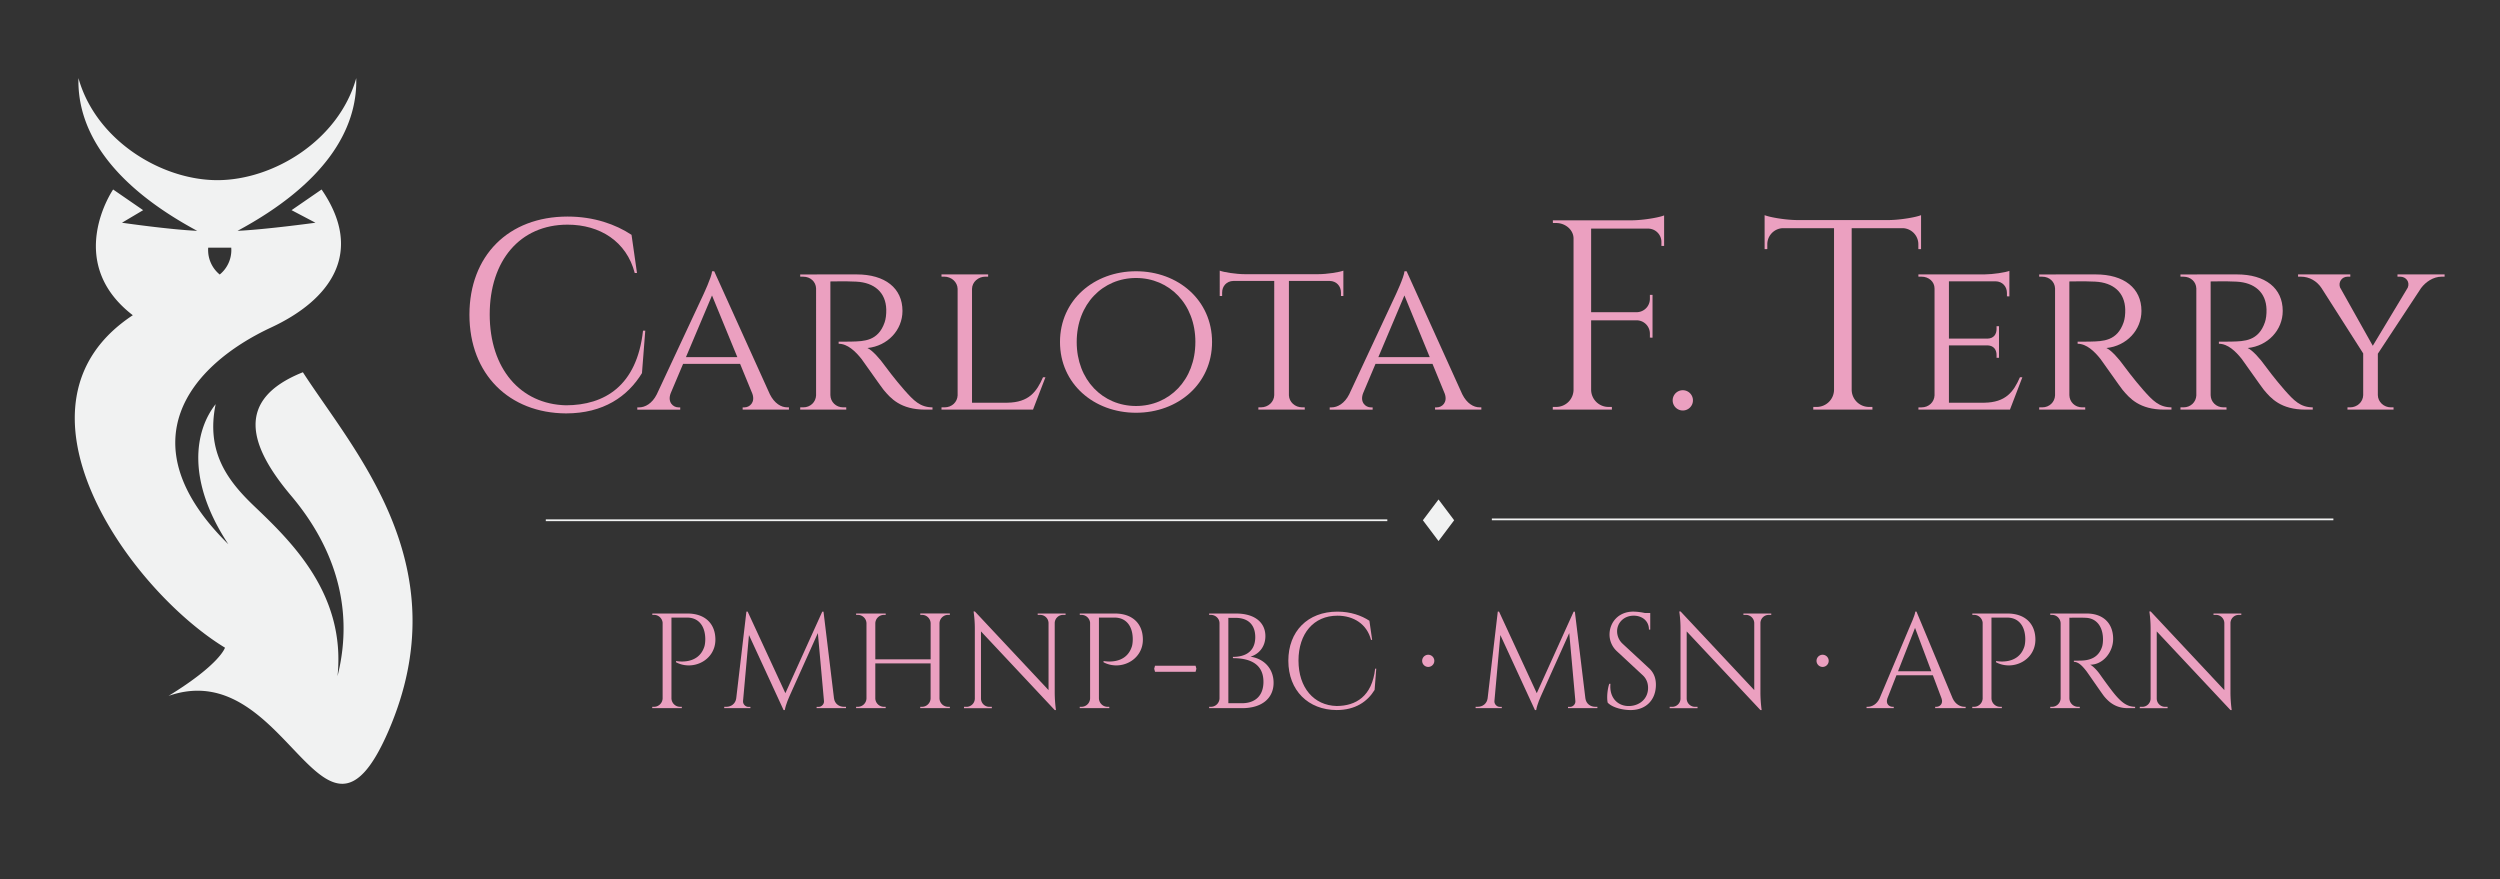 <svg xmlns="http://www.w3.org/2000/svg" viewBox="0 0 5547.67 1951.62"><rect x="0" y="0" width="5547.67" height="1951.62" fill="#333333" stroke="none"/><defs><style>.a,.c{fill:#f1f2f2;}.a{fill-rule:evenodd;}.b{fill:#eba0c0;}</style></defs><path class="a" d="M513.18,549.64H462c-.11,1.67-.17,3.35-.17,5a70.16,70.16,0,0,0,25.77,54.56,70.19,70.19,0,0,0,25.76-54.56ZM374,1544.25c114.81-70.45,125.25-107,125.25-107C285.42,1307.06-5.67,897.4,294.7,699.49c-153.92-118.41-43.66-279-43.66-279l66.61,45.88-47,27.89s103.29,15,166.93,18C245.13,408.65,171.12,288.77,174.09,173.33,212.57,311,357.61,399.77,482.3,399.77S752,311,790.51,173.33c3,115.44-71,235.32-263.44,338.93,63.64-3,172.95-18,172.95-18L647,466.37l66.6-45.88c96.28,140.22,19.22,245.11-111.74,306.12-181.7,84.69-322.58,257.17-95.1,481.14-93.93-142.21-74.51-252.19-28.21-310.9-21.93,106.6,27.06,170.62,86.26,227,83.32,79.39,202.91,195.8,184.16,376.62,40.93-162.66-16.84-298.44-102.83-400.28-92.22-109.22-127-213.09,26-274.13,115.37,178.22,348.1,430.27,190,795.89C716,1959.62,639.49,1451.65,374,1544.25Z"/><path class="b" d="M1431.9,733.82,1424.58,828c-31.62,51.68-85.29,89.36-168.6,89.36-125.48-.6-214.28-86.4-214.28-219,0-130.2,85.8-217.8,217.8-217.8,58.8,0,106.8,17.4,141.92,40.52l12.11,84.74h-5c-18.22-70-77-107.24-149.14-107.29-105.49,0-172.69,79.81-172.69,199.21,0,120.6,68.4,199.2,169.28,201.64,85.2-.25,157.28-42.67,170.93-165.55Z"/><path class="b" d="M1708.33,874.79c10.19,20.57,25.24,29.14,38.59,29.14h3.78v5H1648V904h4c11.4,0,24.22-10.86,17.67-30l-27.32-66.54H1515.84l-27.53,65.16c-7.64,20,5.51,31.39,17.18,31.39h4v5h-95.27v-5h4c13.3,0,28.94-8.51,39.2-28.88l103.52-221.63c-.15,0,18.21-38.42,19.24-51.5h4.74Zm-72.16-82.35L1580,655.61l-57.81,136.83Z"/><path class="b" d="M1901,608.94c63,0,101.66,30.46,101.66,81,0,42.41-32.87,77.84-77.75,82.34,10.91,5,27.81,24,38.52,39.18-.08,0,23.08,31.34,43.75,54.52,20.35,22.81,34.35,37.75,62.08,38v5h-15.75c-55.31,0-77.14-25.16-92.83-44-5.65-6.8-45.08-63.6-49-68.5-13.54-17-30.89-33.67-50.67-33.67v-4.63s12.32.21,28.67-.2c27.66-.7,59.16-1,73.5-43,2.39-7,3.81-17.55,3.5-28.51-1.06-37.46-26.27-59.46-66.5-61.5-28.1-1.42-52.74-.17-57.5-.44V876.85c.31,15,12.32,27.1,28.41,27.1h6.76l.09,5H1775.7l.09-5h6.75c15.81,0,27.75-11.73,28.4-26.43V640c-.51-14.82-12.5-26-28.41-26h-6.75l-.09-5Z"/><path class="b" d="M2319.9,837.21l-27.56,71.73H2089.22l.09-5h6.87c16.13,0,28.26-11.79,28.85-26.55V641c-.32-15-13.54-27.11-29.88-27.11h-5.88l-.08-5h103.59l-.08,5h-5.89c-16.29,0-29.52,12.06-29.85,27V893.64h78.23c48-.66,65.1-24.08,79.29-56.43Z"/><path class="b" d="M2689.63,758.93c0,92.92-75.44,157-168.71,157s-168.73-64.08-168.73-157,75.44-157,168.73-157S2689.63,666,2689.63,758.93Zm-37,0c0-84.55-58.14-142.05-131.68-142.05s-131.68,57.5-131.68,142.05,58.12,142,131.68,142S2652.6,843.48,2652.6,758.94Z"/><path class="b" d="M2925.17,608.42c19.86,0,47.17-4.41,55.85-7.85v56.31l-5.33-.07v-7.68c0-14-9.83-25.44-25-25.71H2860.2v254c.64,14.73,13.5,26.49,29.31,26.49h5.8l.08,5h-103l.07-5h5.8c16,0,29.05-12.09,29.35-27.1V623.43H2737c-15.18.26-25,11.66-25,25.7v7.68l-5.34.07V600.57c8.68,3.44,36,7.85,55.65,7.85Z"/><path class="b" d="M3244.82,874.79c10.19,20.57,25.24,29.14,38.6,29.14h3.77v5H3184.48V904h4c11.4,0,24.22-10.86,17.67-30l-27.32-66.54H3052.33l-27.53,65.16c-7.63,20,5.51,31.39,17.18,31.39h4v5h-95.27v-5h4c13.3,0,28.94-8.51,39.2-28.88l103.52-221.63c-.15,0,18.22-38.42,19.24-51.5h4.74Zm-72.16-82.35-56.18-136.83-57.81,136.83Z"/><path class="b" d="M3692.78,495.59v50.18l-6-.07v-8.84a29.6,29.6,0,0,0-29-29.57H3530.82v185.5h101.4a29.58,29.58,0,0,0,29-29.56v-8.84l5.86-.07v94.95l-5.86-.07v-8.84a29.58,29.58,0,0,0-28.4-29.55h-102V865.22A38.43,38.43,0,0,0,3569.27,903h7.59l.09,6H3445.68l.1-6h7.59a38.44,38.44,0,0,0,38.43-37.73v-336c0-19.31-18.36-34.37-38.22-34.37H3446l-.09-6h175.34c25.86-.25,60.4-6.22,71.52-10.91Z"/><path class="b" d="M3711.77,888.43a22.5,22.5,0,1,1,22.5,22.5A22.51,22.51,0,0,1,3711.77,888.43Z"/><path class="b" d="M4190.69,488.33c25.94-.14,61-6.18,72.26-10.91v75.43l-6-.09V542.07a35.77,35.77,0,0,0-34.21-35.74H4109V865.71A38.44,38.44,0,0,0,4147.4,903H4155l.09,6H4023.73l.1-6h7.59a38.45,38.45,0,0,0,38.4-36.76V506.33H3956a35.77,35.77,0,0,0-34.21,35.74v10.69l-6,.09V477.42c11.24,4.73,46.33,10.77,72.26,10.91Z"/><path class="b" d="M4460.21,909H4257.09l.09-5H4264c16.13,0,28.26-11.79,28.87-26.54V640.13c0-14.91-12.63-26.19-28.88-26.19h-6.87l-.09-5h146.07c20.11-.14,47.15-4.45,55.86-7.84v56.58l-5.44-.06v-7.69c0-14-9.85-25.4-25.07-25.7H4324.81V751.44h85.42c13.87-.29,20.27-9.68,20.27-21.23v-6.35l5.44-.06V794l-5.44,0v-6.35c0-11.23-6-20.41-19.1-21.19h-86.59v127.2H4403c48-.64,65.14-24.07,79.34-56.43h5.42Z"/><path class="b" d="M4650.37,608.94c63,0,101.66,30.46,101.66,81,0,42.41-32.87,77.84-77.75,82.34,10.91,5,27.81,24,38.52,39.18-.08,0,23.08,31.34,43.75,54.52,20.35,22.81,34.35,37.75,62.08,38v5h-15.75c-55.31,0-77.14-25.16-92.83-44-5.65-6.8-45.08-63.6-49-68.5-13.54-17-30.89-33.67-50.67-33.67v-4.63s12.32.21,28.67-.2c27.66-.7,59.16-1,73.5-43,2.39-7,3.81-17.55,3.5-28.51-1.06-37.46-26.27-59.46-66.5-61.5-28.1-1.42-52.74-.17-57.5-.44V876.85c.31,15,12.32,27.1,28.41,27.1h6.76l.09,5H4525.07l.09-5h6.75c15.81,0,27.75-11.73,28.4-26.43V640c-.51-14.82-12.5-26-28.41-26h-6.75l-.09-5Z"/><path class="b" d="M4963.87,608.94c63,0,101.66,30.46,101.66,81,0,42.41-32.87,77.84-77.75,82.34,10.91,5,27.81,24,38.52,39.18-.08,0,23.08,31.34,43.75,54.52,20.35,22.81,34.35,37.75,62.08,38v5h-15.75c-55.31,0-77.14-25.16-92.83-44-5.65-6.8-45.08-63.6-49-68.5-13.54-17-30.89-33.67-50.67-33.67v-4.63s12.32.21,28.67-.2c27.66-.7,59.16-1,73.5-43,2.39-7,3.81-17.55,3.5-28.51-1.06-37.46-26.27-59.46-66.5-61.5-28.1-1.42-52.74-.17-57.5-.44V876.85c.31,15,12.32,27.1,28.41,27.1h6.76l.09,5H4838.57l.09-5h6.75c15.81,0,27.75-11.73,28.4-26.43V640c-.51-14.82-12.5-26-28.41-26h-6.75l-.09-5Z"/><path class="b" d="M5424.72,608.93v5h-6.34c-19.06,0-36.05,12.1-45.91,25.42l-95.88,145.59v91.89c.29,15,13.18,27.11,29.06,27.11h5.75l.06,5H5209.19l.07-5H5215c15.89,0,28.77-12.09,29.09-27.11V784.24L5151.5,639.07c-10.22-15.3-26.69-25.14-45.76-25.14h-6.18v-5h115.95v5h-5.72c-13.47,0-21.24,12.31-17.08,23.86l72.67,129.54,77.6-129c5.17-12.41-3.43-24.39-17.07-24.39h-5.72v-5Z"/><polygon class="c" points="3157.47 1154.49 3192.17 1108.33 3226.87 1154.49 3192.17 1200.65 3157.47 1154.49"/><rect class="c" x="1211.15" y="1152.51" width="1867.4" height="3.95"/><rect class="c" x="3310.53" y="1150.54" width="1867.4" height="3.95"/><path class="b" d="M1525.65,1361.46c38.36,0,61.86,22,61.86,57.94,0,45.72-49.63,70.07-87.27,50.23l0-2.83s49.36,10.64,62.9-32.33c1.33-4.22,2.1-11.46,1.92-18.09-.75-27.56-14.93-45.93-40.45-45.93H1490V1549.6a19.21,19.21,0,0,0,19.21,18.86h3.8l0,3h-65.67l.05-3h3.8a19.22,19.22,0,0,0,19.22-18.86V1381.72a19.21,19.21,0,0,0-19.12-17.29h-3.79l0-3Z"/><path class="b" d="M1850.69,1549.65c1.54,11.86,11.14,18.8,21.86,18.8h4.78v3h-65.22v-2.83h4.68c6.46,0,12.27-6.35,11.69-12.81l-13.6-151-63,140.18s-8.36,18.21-10.3,30.63h-2.82L1662,1409.2l-13.16,146.61c-.59,6.46,5.23,12.79,11.69,12.81h4.67v2.83h-58.1v-3h4.78c10.72,0,20.32-6.94,21.86-18.8l22.57-192.4h2.78l83.73,181,81.84-180.93h2.75Z"/><path class="b" d="M2042.06,1571.46l0-3h3.8a19.23,19.23,0,0,0,19.21-18.64v-77.69H1942.35v77.46a19.21,19.21,0,0,0,19.21,18.86h3.8l.05,3h-65.64l0-3h3.79a19.22,19.22,0,0,0,19.22-18.86V1383.17a19.22,19.22,0,0,0-19.21-18.75h-3.8l0-3h65.62l0,3h-3.8a19.22,19.22,0,0,0-19.21,18.68v80h122.77v-80.22a19.24,19.24,0,0,0-19.21-18.49h-3.79l0-3h65.63l0,3h-3.8a19.22,19.22,0,0,0-19.21,18.87v166.3a19.22,19.22,0,0,0,19.22,18.86h3.79l0,3Z"/><path class="b" d="M2364.56,1361.45l0,3H2359a18.52,18.52,0,0,0-18.51,17.93v155a306.68,306.68,0,0,0,2.73,38.28h-2.72l-163.61-174.52v149.37a18.52,18.52,0,0,0,18.51,18h5.54l0,3h-61.79l0-3h5.54a18.52,18.52,0,0,0,18.52-18.17V1394.43a261.4,261.4,0,0,0-2.76-37.48h2.95l163.38,174.46V1382.63a18.53,18.53,0,0,0-18.52-18.19h-5.54l0-3Z"/><path class="b" d="M2474.24,1361.46c38.36,0,61.87,22,61.87,57.94,0,45.72-49.64,70.07-87.28,50.23l0-2.83s49.35,10.64,62.89-32.33c1.33-4.22,2.1-11.46,1.92-18.09-.75-27.56-14.93-45.93-40.45-45.93h-34.58V1549.6a19.21,19.21,0,0,0,19.21,18.86h3.8l0,3H2396l0-3h3.8A19.24,19.24,0,0,0,2419,1549.6V1381.72a19.23,19.23,0,0,0-19.13-17.29h-3.79l0-3Z"/><path class="b" d="M2563.06,1477.25h90l1.8,6.75-1.8,6.75h-90l-1.8-6.75Z"/><path class="b" d="M2742.73,1361.46c42.06,0,65.16,20.1,65.28,50.16-.12,25.44-16.32,40.74-33.25,45.59,31.93,4.75,51.43,28.15,51.41,57.87,0,33.88-25.2,56.38-69.91,56.38h-73.09l0-3h3.8a19.23,19.23,0,0,0,19.21-18.67V1383.05c0-10.34-8.79-18.62-19.26-18.62h-3.75l0-3Zm12.48,199.06c30.79.14,48.49-17.26,48.46-47.59,0-45-38.67-52.47-67.7-52.41l-.07-2.83c18.29.07,49.49-5.33,49.61-43.91-.12-27.12-15.42-42.72-43.86-42.69h-15.86v189.43Z"/><path class="b" d="M3054,1483.89l-3.65,47.09c-15.81,25.84-42.65,44.68-84.31,44.68-62.74-.3-107.14-43.2-107.14-109.5,0-65.1,42.9-108.9,108.9-108.9,29.4,0,53.4,8.7,71,20.26l6.06,42.37h-2.5c-9.11-35-38.51-53.62-74.57-53.64-52.75,0-86.35,39.9-86.35,99.6,0,60.3,34.21,99.6,84.64,100.82,42.6-.13,78.64-21.34,85.47-82.78Z"/><path class="b" d="M3155.86,1466.45a13.5,13.5,0,1,1,13.5,13.5A13.49,13.49,0,0,1,3155.86,1466.45Z"/><path class="b" d="M3518.08,1549.65c1.53,11.86,11.13,18.8,21.86,18.8h4.77v3H3479.5v-2.83h4.67c6.46,0,12.28-6.35,11.7-12.81l-13.6-151L3419.22,1545s-8.36,18.21-10.29,30.63h-2.83l-76.72-166.45-13.17,146.61c-.58,6.46,5.23,12.79,11.7,12.81h4.67v2.83h-58.1v-3h4.77c10.73,0,20.33-6.94,21.87-18.8l22.56-192.4h2.79l83.72,181L3492,1357.34h2.74Z"/><path class="b" d="M3659.49,1483c12,11.08,15.07,24.46,15.07,36.58,0,33.18-21.67,56.1-56.17,56.1-14.7,0-39-4.2-50.79-16.4-2.24-9.26-1.1-28.37,3.46-41.82h2.64c-3,30.92,16.56,50.7,43.26,49.22,21.9-1.22,40.2-16.23,40.2-40.21,0-11.72-4.28-21-11.77-28l-57.47-53.37a50.3,50.3,0,0,1-16.26-37.18c0-25.29,18.53-50.7,52.73-50.7a130.77,130.77,0,0,1,25.73,3.08H3662v36.81h-2.89c.07-19.19-15.06-30.89-33.75-30.89-22.11,0-36.9,16.21-36.9,34.5a37.76,37.76,0,0,0,12.08,27.66Z"/><path class="b" d="M3930.55,1361.45l0,3H3925a18.51,18.51,0,0,0-18.51,17.93v155a306.68,306.68,0,0,0,2.73,38.28h-2.72l-163.62-174.52v149.37a18.54,18.54,0,0,0,18.52,18h5.54l0,3h-61.8l0-3h5.54a18.53,18.53,0,0,0,18.52-18.17V1394.43a260.48,260.48,0,0,0-2.77-37.48h3l163.38,174.46V1382.63a18.53,18.53,0,0,0-18.52-18.19h-5.54l0-3Z"/><path class="b" d="M4031,1466.45a13.5,13.5,0,1,1,13.5,13.5A13.5,13.5,0,0,1,4031,1466.45Z"/><path class="b" d="M4333,1549.56c6.06,13.36,17.16,18.89,26.35,18.89h2.51v3h-67.56v-3h2.64c7.75,0,15.78-6.83,11.4-18.83l-19.19-51.1h-80.8l-20.1,51.28c-4.24,11.89,3.76,18.65,11.47,18.65h2.63v3H4142v-3h2.7c9.12,0,20.21-5.53,26.28-18.87l68-161.43s11.11-24.3,11.11-30.9h2.71Zm-47.23-60-36.16-96.29-37.74,96.29Z"/><path class="b" d="M4454.83,1361.46c38.35,0,61.86,22,61.86,57.94,0,45.72-49.63,70.07-87.27,50.23l0-2.83s49.35,10.64,62.89-32.33c1.33-4.22,2.1-11.46,1.92-18.09-.75-27.56-14.93-45.93-40.44-45.93h-34.59V1549.6a19.22,19.22,0,0,0,19.22,18.86h3.79l.05,3h-65.67l.05-3h3.79a19.24,19.24,0,0,0,19.23-18.86V1381.72a19.23,19.23,0,0,0-19.12-17.29h-3.8l-.05-3Z"/><path class="b" d="M4630.57,1361.44c36.36,0,58.64,21.43,58.64,56.38,0,29-22.12,57.21-51,57.21,6.44,3,15.66,12.9,21.47,21.11,0,0,25.87,36.93,37.48,49.61,12.07,13.18,23.17,22.55,40.8,22.69v3h-16.46c-27.92,0-42.91-15-52.34-26.3-3.41-4.08-37.21-53.26-39.52-56.16-7.84-9.85-16.59-20.24-27.55-20.24V1466s6.82.15,15.85-.1c15.56-.42,38.31-4.13,46.83-31.15,1.32-4.2,2.08-11.38,1.9-18-.73-27.13-14.88-44.51-37.21-45.74-15.3-.83-33.45-.09-37.35-.23v178.8a19.23,19.23,0,0,0,19.22,18.87h3.79l.05,3h-65.54l.05-3h3.79a19.21,19.21,0,0,0,19.21-18.72V1383.29a19.23,19.23,0,0,0-19.22-18.86h-3.79l-.05-3Z"/><path class="b" d="M4973.64,1361.45l-.05,3h-5.53a18.52,18.52,0,0,0-18.52,17.93v155a305.59,305.59,0,0,0,2.74,38.28h-2.72l-163.62-174.52v149.37a18.53,18.53,0,0,0,18.52,18H4810l.05,3h-61.8l.05-3h5.53a18.52,18.52,0,0,0,18.52-18.17V1394.43a261.4,261.4,0,0,0-2.76-37.48h3l163.37,174.46V1382.63a18.51,18.51,0,0,0-18.52-18.19h-5.53l0-3Z"/></svg>